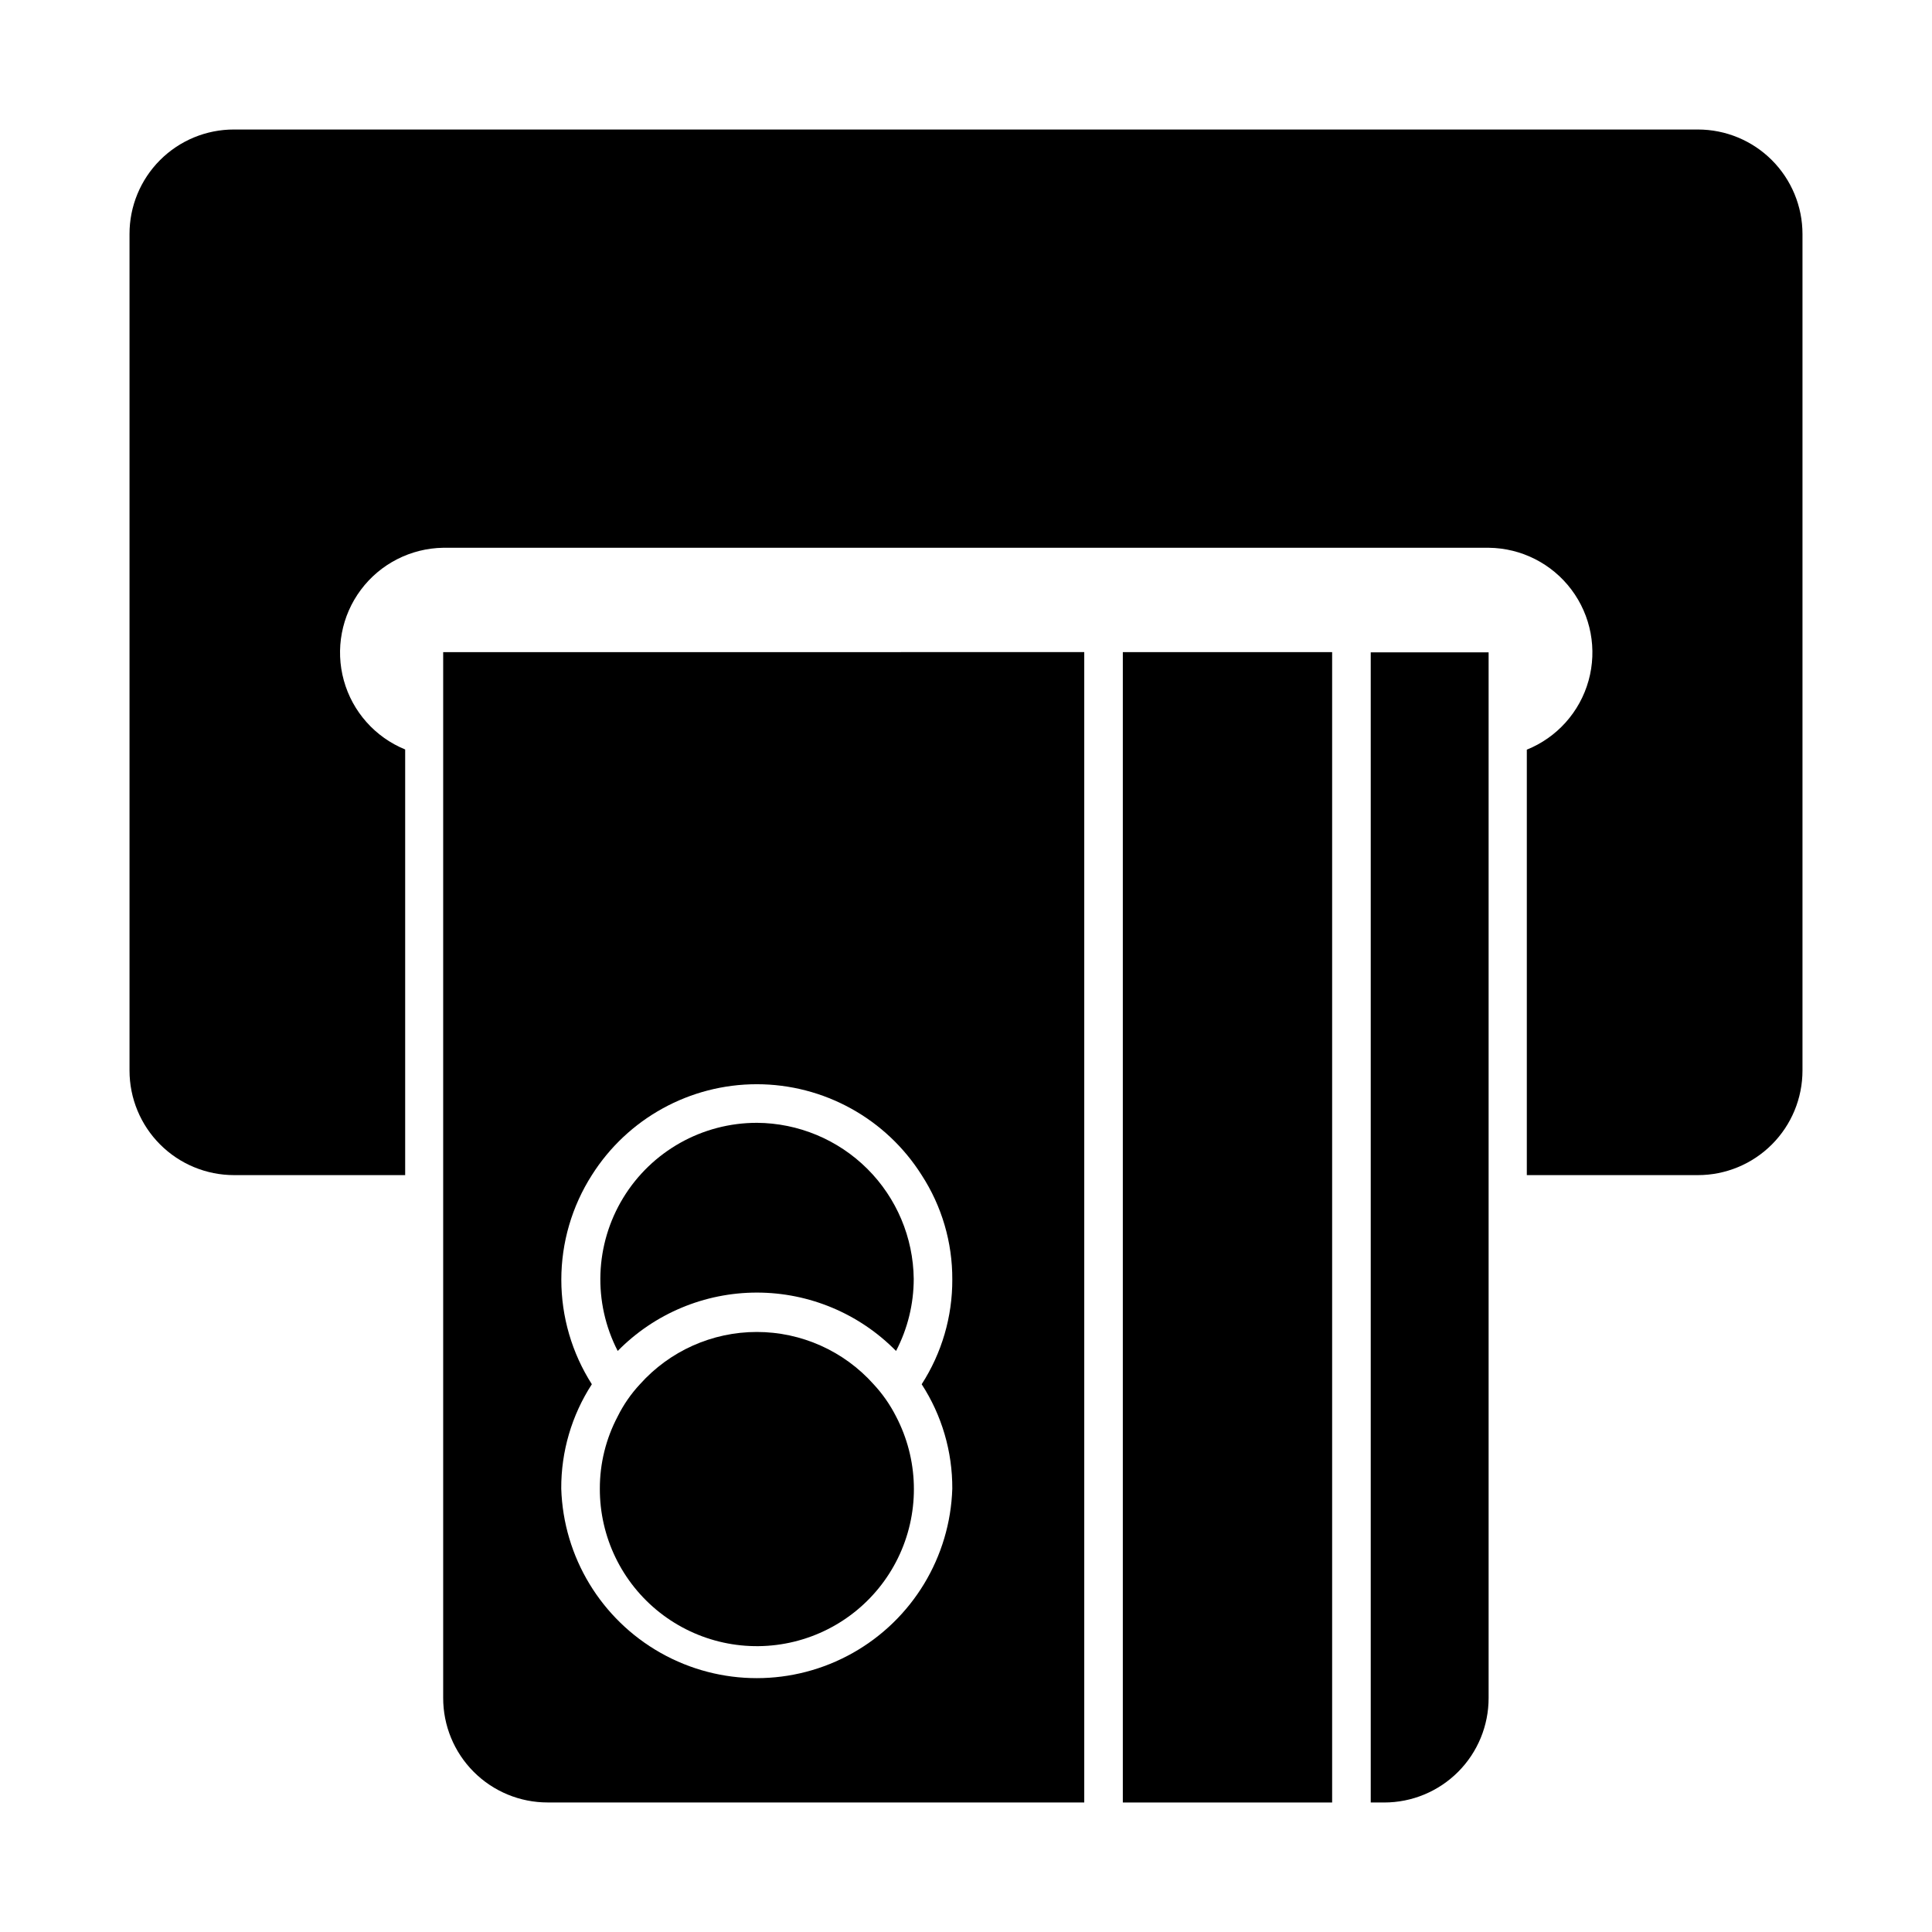 <?xml version="1.0" encoding="UTF-8"?>
<!-- Uploaded to: SVG Repo, www.svgrepo.com, Generator: SVG Repo Mixer Tools -->
<svg fill="#000000" width="800px" height="800px" version="1.1" viewBox="144 144 512 512" xmlns="http://www.w3.org/2000/svg">
 <g>
  <path d="m593.96 178.32h-387.93c-7.352-0.016-14.41 2.898-19.609 8.098s-8.113 12.258-8.098 19.609v221.68c0 7.352 2.918 14.398 8.113 19.594 5.199 5.199 12.246 8.117 19.594 8.117h45.344v-112.8c-7.957-3.25-13.961-10.004-16.254-18.289-2.293-8.285-0.621-17.164 4.531-24.047 5.152-6.879 13.203-10.984 21.797-11.117h277.1c8.625 0.094 16.715 4.191 21.895 11.09 5.18 6.898 6.859 15.812 4.543 24.121s-8.363 15.07-16.363 18.293v112.75h45.344c7.348 0 14.398-2.918 19.594-8.117 5.195-5.195 8.117-12.242 8.117-19.594v-221.68c0-7.348-2.922-14.395-8.117-19.594-5.195-5.195-12.246-8.113-19.594-8.113z"/>
  <path d="m507.26 344.58v277.1h3.578c7.344 0 14.387-2.922 19.578-8.121 5.188-5.195 8.094-12.246 8.082-19.59v-277.09h-31.238z"/>
  <path d="m441.56 344.58v277.1h55.469v-304.86h-55.469z"/>
  <path d="m344.58 441.56c-14.461-0.008-27.887 7.523-35.418 19.871s-8.086 27.73-1.461 40.586c9.723-9.895 23.008-15.469 36.879-15.469s27.16 5.574 36.879 15.469c3.078-5.894 4.684-12.445 4.688-19.094-0.121-10.969-4.543-21.449-12.316-29.188-7.777-7.738-18.281-12.109-29.25-12.176z"/>
  <path d="m375.51 510.84c-7.875-8.816-19.137-13.855-30.957-13.855-11.824 0-23.082 5.039-30.961 13.855-2.367 2.535-4.352 5.406-5.894 8.516-3.117 5.898-4.746 12.473-4.734 19.145-0.043 12.797 5.805 24.898 15.855 32.82 10.051 7.922 23.188 10.777 35.621 7.742 12.43-3.031 22.777-11.613 28.051-23.273 5.277-11.656 4.894-25.094-1.035-36.434-1.574-3.102-3.574-5.969-5.945-8.516z"/>
  <path d="m358.43 316.82h-96.984v277.09c-0.023 7.363 2.883 14.43 8.086 19.641 5.199 5.211 12.262 8.133 19.625 8.121h142.18v-304.86zm37.938 166.26c0.039 9.844-2.777 19.484-8.113 27.758 5.34 8.234 8.16 17.848 8.113 27.66-0.566 18.129-10.562 34.641-26.363 43.547-15.801 8.906-35.105 8.906-50.906 0-15.801-8.906-25.797-25.418-26.363-43.547-0.047-9.812 2.769-19.426 8.109-27.66-5.281-8.273-8.09-17.891-8.09-27.707 0-9.82 2.809-19.434 8.09-27.711 9.473-14.996 25.969-24.09 43.707-24.09 17.738 0 34.234 9.094 43.703 24.09 5.34 8.234 8.16 17.848 8.113 27.66z"/>
 </g>
</svg>
